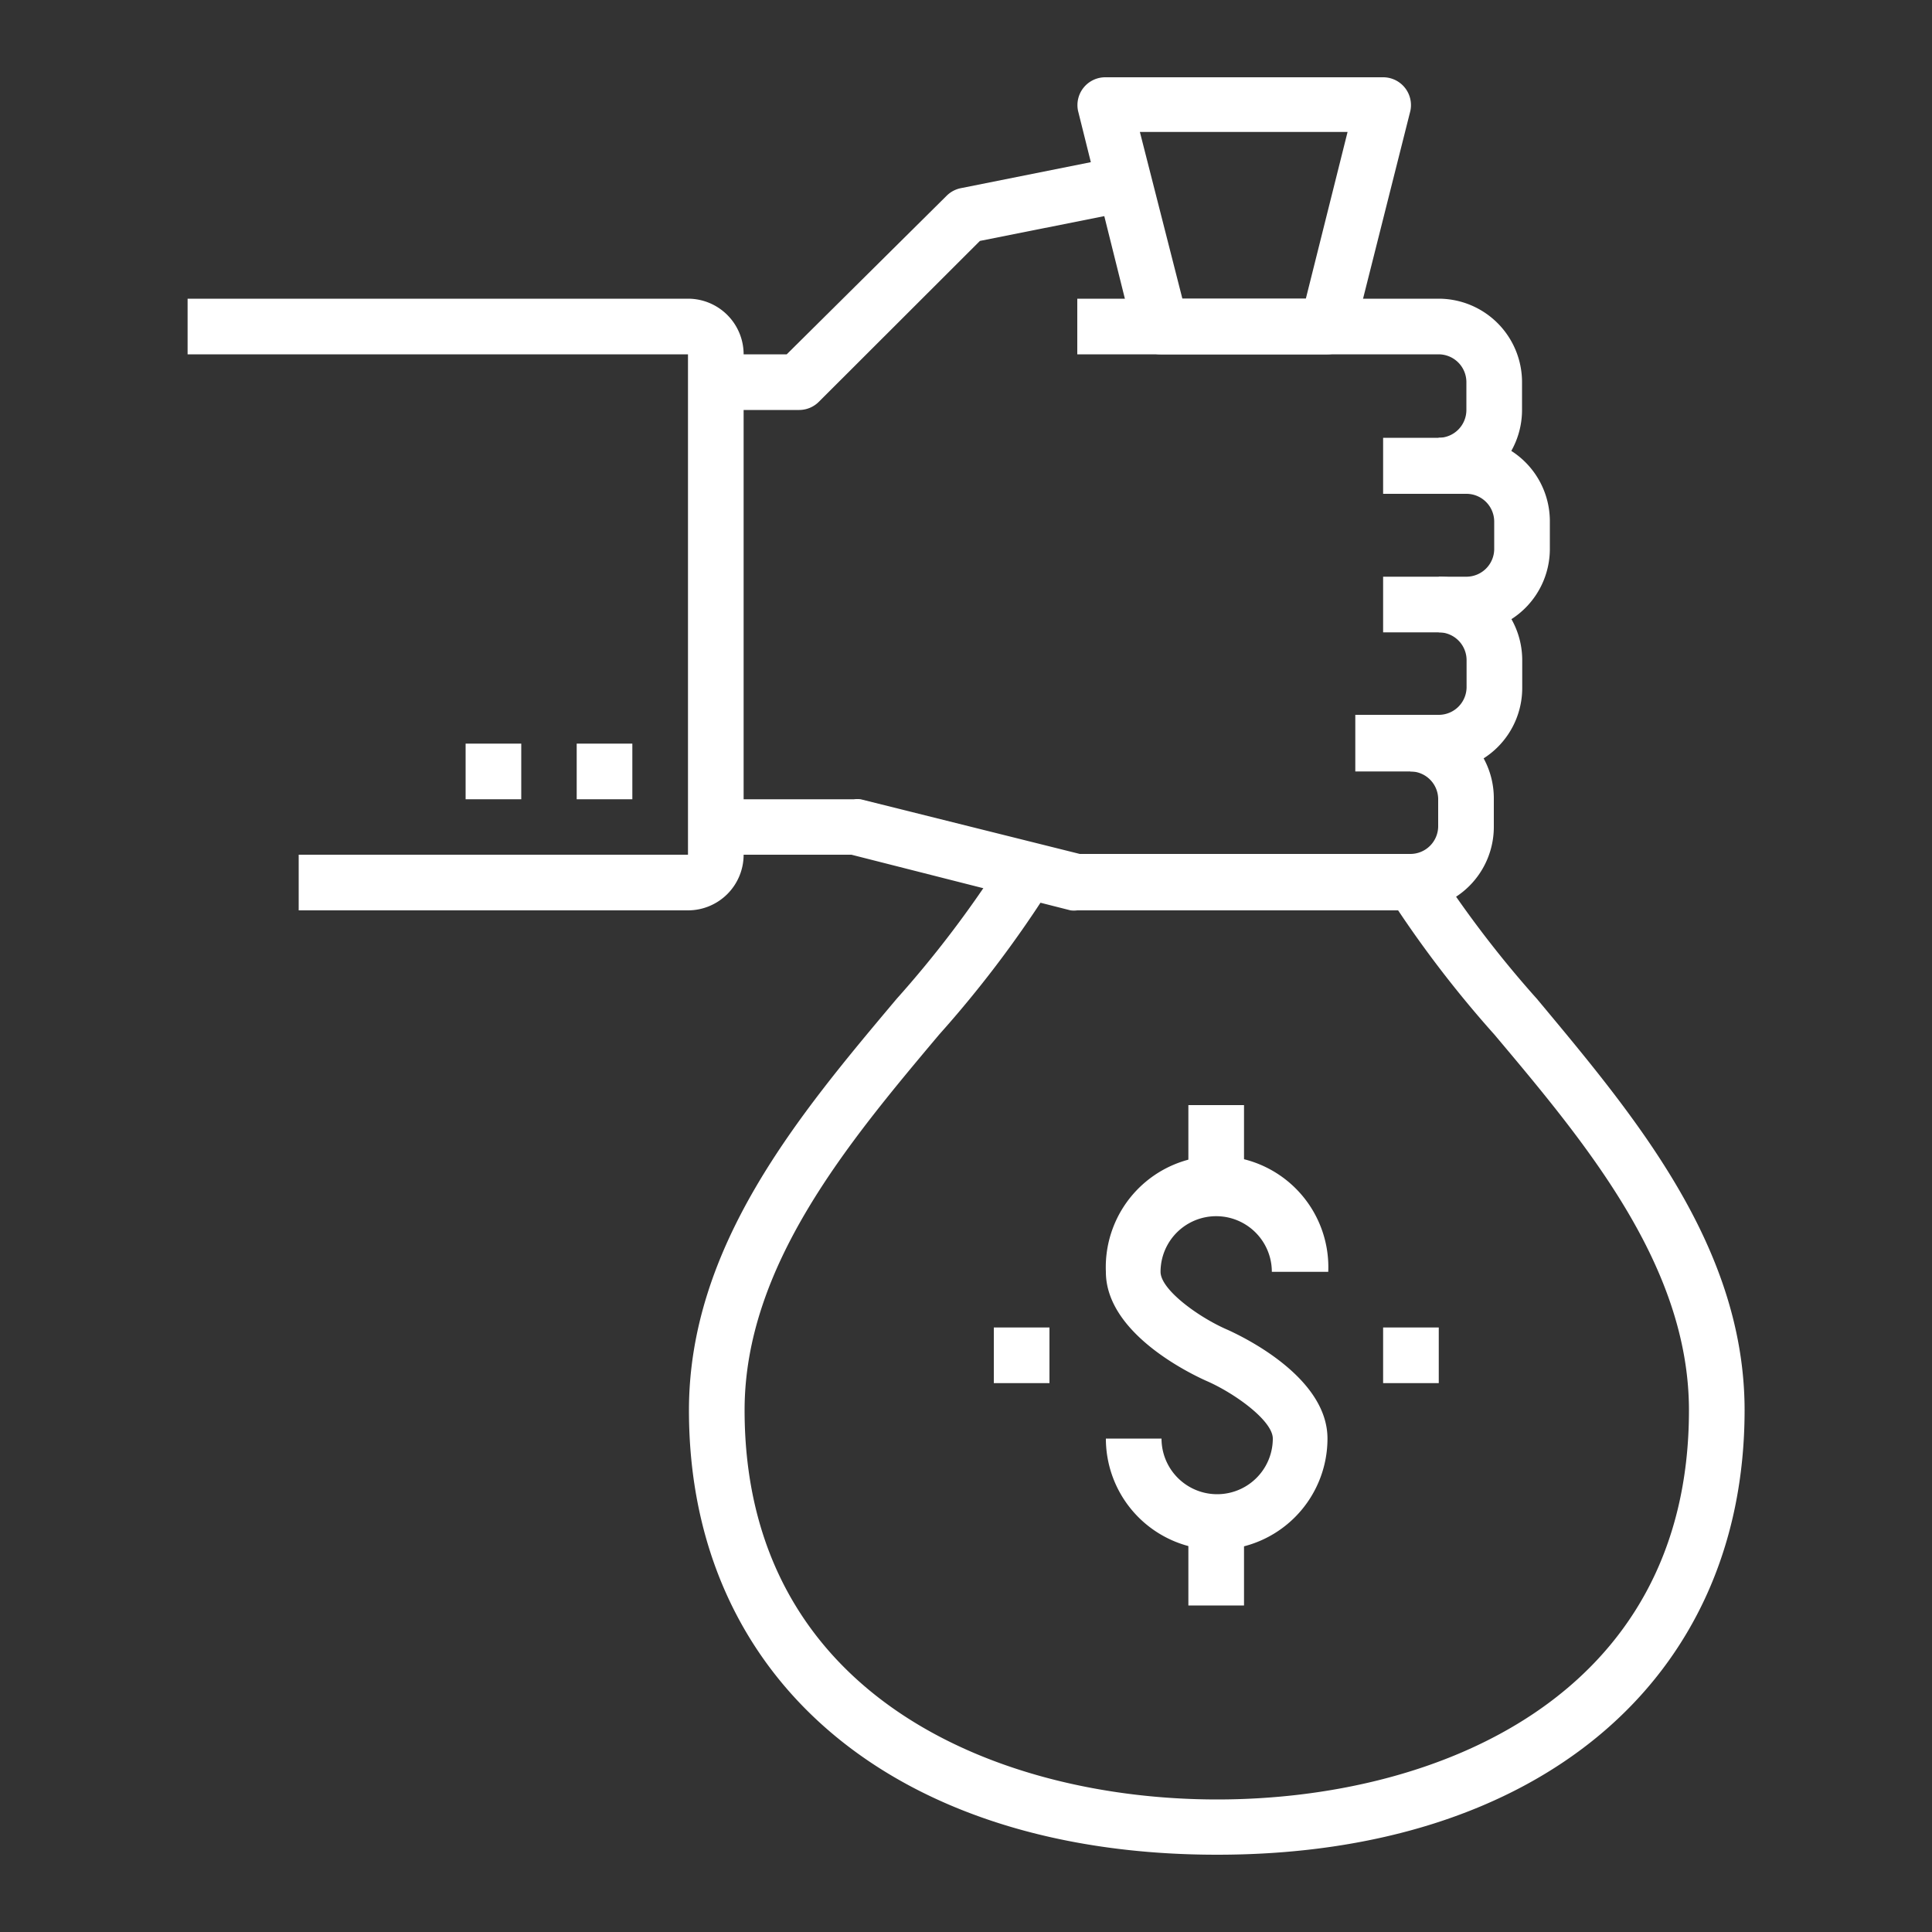 <svg id="Layer_1" data-name="Layer 1" xmlns="http://www.w3.org/2000/svg" viewBox="0 0 100 100"><rect x="0" y="0" width="100" height="100" fill="#333333" stroke="none"/><defs><style>.cls-1{fill:#fff;}</style></defs><title>White-Processes</title><rect class="cls-1" x="29.85" y="38.49" width="2.88" height="2.88"/><rect class="cls-1" x="24.1" y="38.49" width="2.88" height="2.88"/><path class="cls-1" d="M35.61,47.12H15.46V44.24H35.61V18.34H9.71V15.46h25.9a2.88,2.88,0,0,1,2.88,2.88v25.9A2.88,2.88,0,0,1,35.61,47.12Z"/><path class="cls-1" d="M74.46,25.54V22.66a1.44,1.44,0,0,0,1.44-1.44V19.78a1.44,1.44,0,0,0-1.44-1.44H55.76V15.46H74.46a4.32,4.32,0,0,1,4.32,4.32v1.44A4.32,4.32,0,0,1,74.46,25.54Z"/><path class="cls-1" d="M75.9,32.73H71.59V29.85H75.9a1.44,1.44,0,0,0,1.44-1.44V27a1.44,1.44,0,0,0-1.44-1.44H71.59V22.66H75.9A4.32,4.32,0,0,1,80.22,27v1.44A4.32,4.32,0,0,1,75.9,32.73Z"/><path class="cls-1" d="M74.46,39.93H70.15V37h4.32a1.44,1.44,0,0,0,1.44-1.44V34.17a1.44,1.44,0,0,0-1.44-1.44V29.85a4.32,4.32,0,0,1,4.32,4.32v1.44A4.32,4.32,0,0,1,74.46,39.93Z"/><path class="cls-1" d="M73,47.12H55.76a1.4,1.4,0,0,1-.35,0L44.07,44.24H37V41.37h7.2a1.4,1.4,0,0,1,.35,0l11.34,2.83H73a1.44,1.44,0,0,0,1.44-1.44V41.37A1.44,1.44,0,0,0,73,39.93V37a4.32,4.32,0,0,1,4.32,4.32V42.8A4.32,4.32,0,0,1,73,47.12Z"/><path class="cls-1" d="M41.37,21.22H37V18.34h3.72L49,10.13a1.44,1.44,0,0,1,.73-.39l7.2-1.44.56,2.82-6.77,1.35L42.38,20.8A1.44,1.44,0,0,1,41.37,21.22Z"/><path class="cls-1" d="M68.71,18.34H60.07a1.44,1.44,0,0,1-1.4-1.09L55.8,5.74A1.44,1.44,0,0,1,57.2,4H71.59A1.44,1.44,0,0,1,73,5.74L70.1,17.25A1.44,1.44,0,0,1,68.71,18.34ZM61.2,15.46h6.39l2.16-8.63H59Z"/><path class="cls-1" d="M63,96c-16.61,0-27.34-9-27.34-23,0-8.53,5.71-15.31,10.75-21.3a56,56,0,0,0,5.28-6.92l2.48,1.46a57.83,57.83,0,0,1-5.56,7.31c-4.72,5.61-10.07,12-10.07,19.44,0,14.87,13.18,20.15,24.46,20.15S87.42,87.89,87.42,73c0-7.48-5.35-13.84-10.07-19.45a57.76,57.76,0,0,1-5.56-7.31l2.48-1.46a56,56,0,0,0,5.28,6.92c5,6,10.75,12.77,10.75,21.3C90.29,87,79.56,96,63,96Z"/><path class="cls-1" d="M63,80.22a5.76,5.76,0,0,1-5.76-5.76h2.88a2.88,2.88,0,0,0,5.76,0c0-.93-2-2.37-3.47-3-.86-.39-5.17-2.47-5.17-5.63a5.76,5.76,0,1,1,11.51,0H65.83a2.88,2.88,0,0,0-5.76,0c0,.93,2,2.37,3.47,3,.86.39,5.17,2.47,5.17,5.63A5.76,5.76,0,0,1,63,80.22Z"/><rect class="cls-1" x="61.51" y="57.2" width="2.88" height="4.32"/><rect class="cls-1" x="61.51" y="78.78" width="2.88" height="4.32"/><rect class="cls-1" x="71.59" y="68.71" width="2.88" height="2.88"/><rect class="cls-1" x="51.44" y="68.71" width="2.88" height="2.88"/></svg>